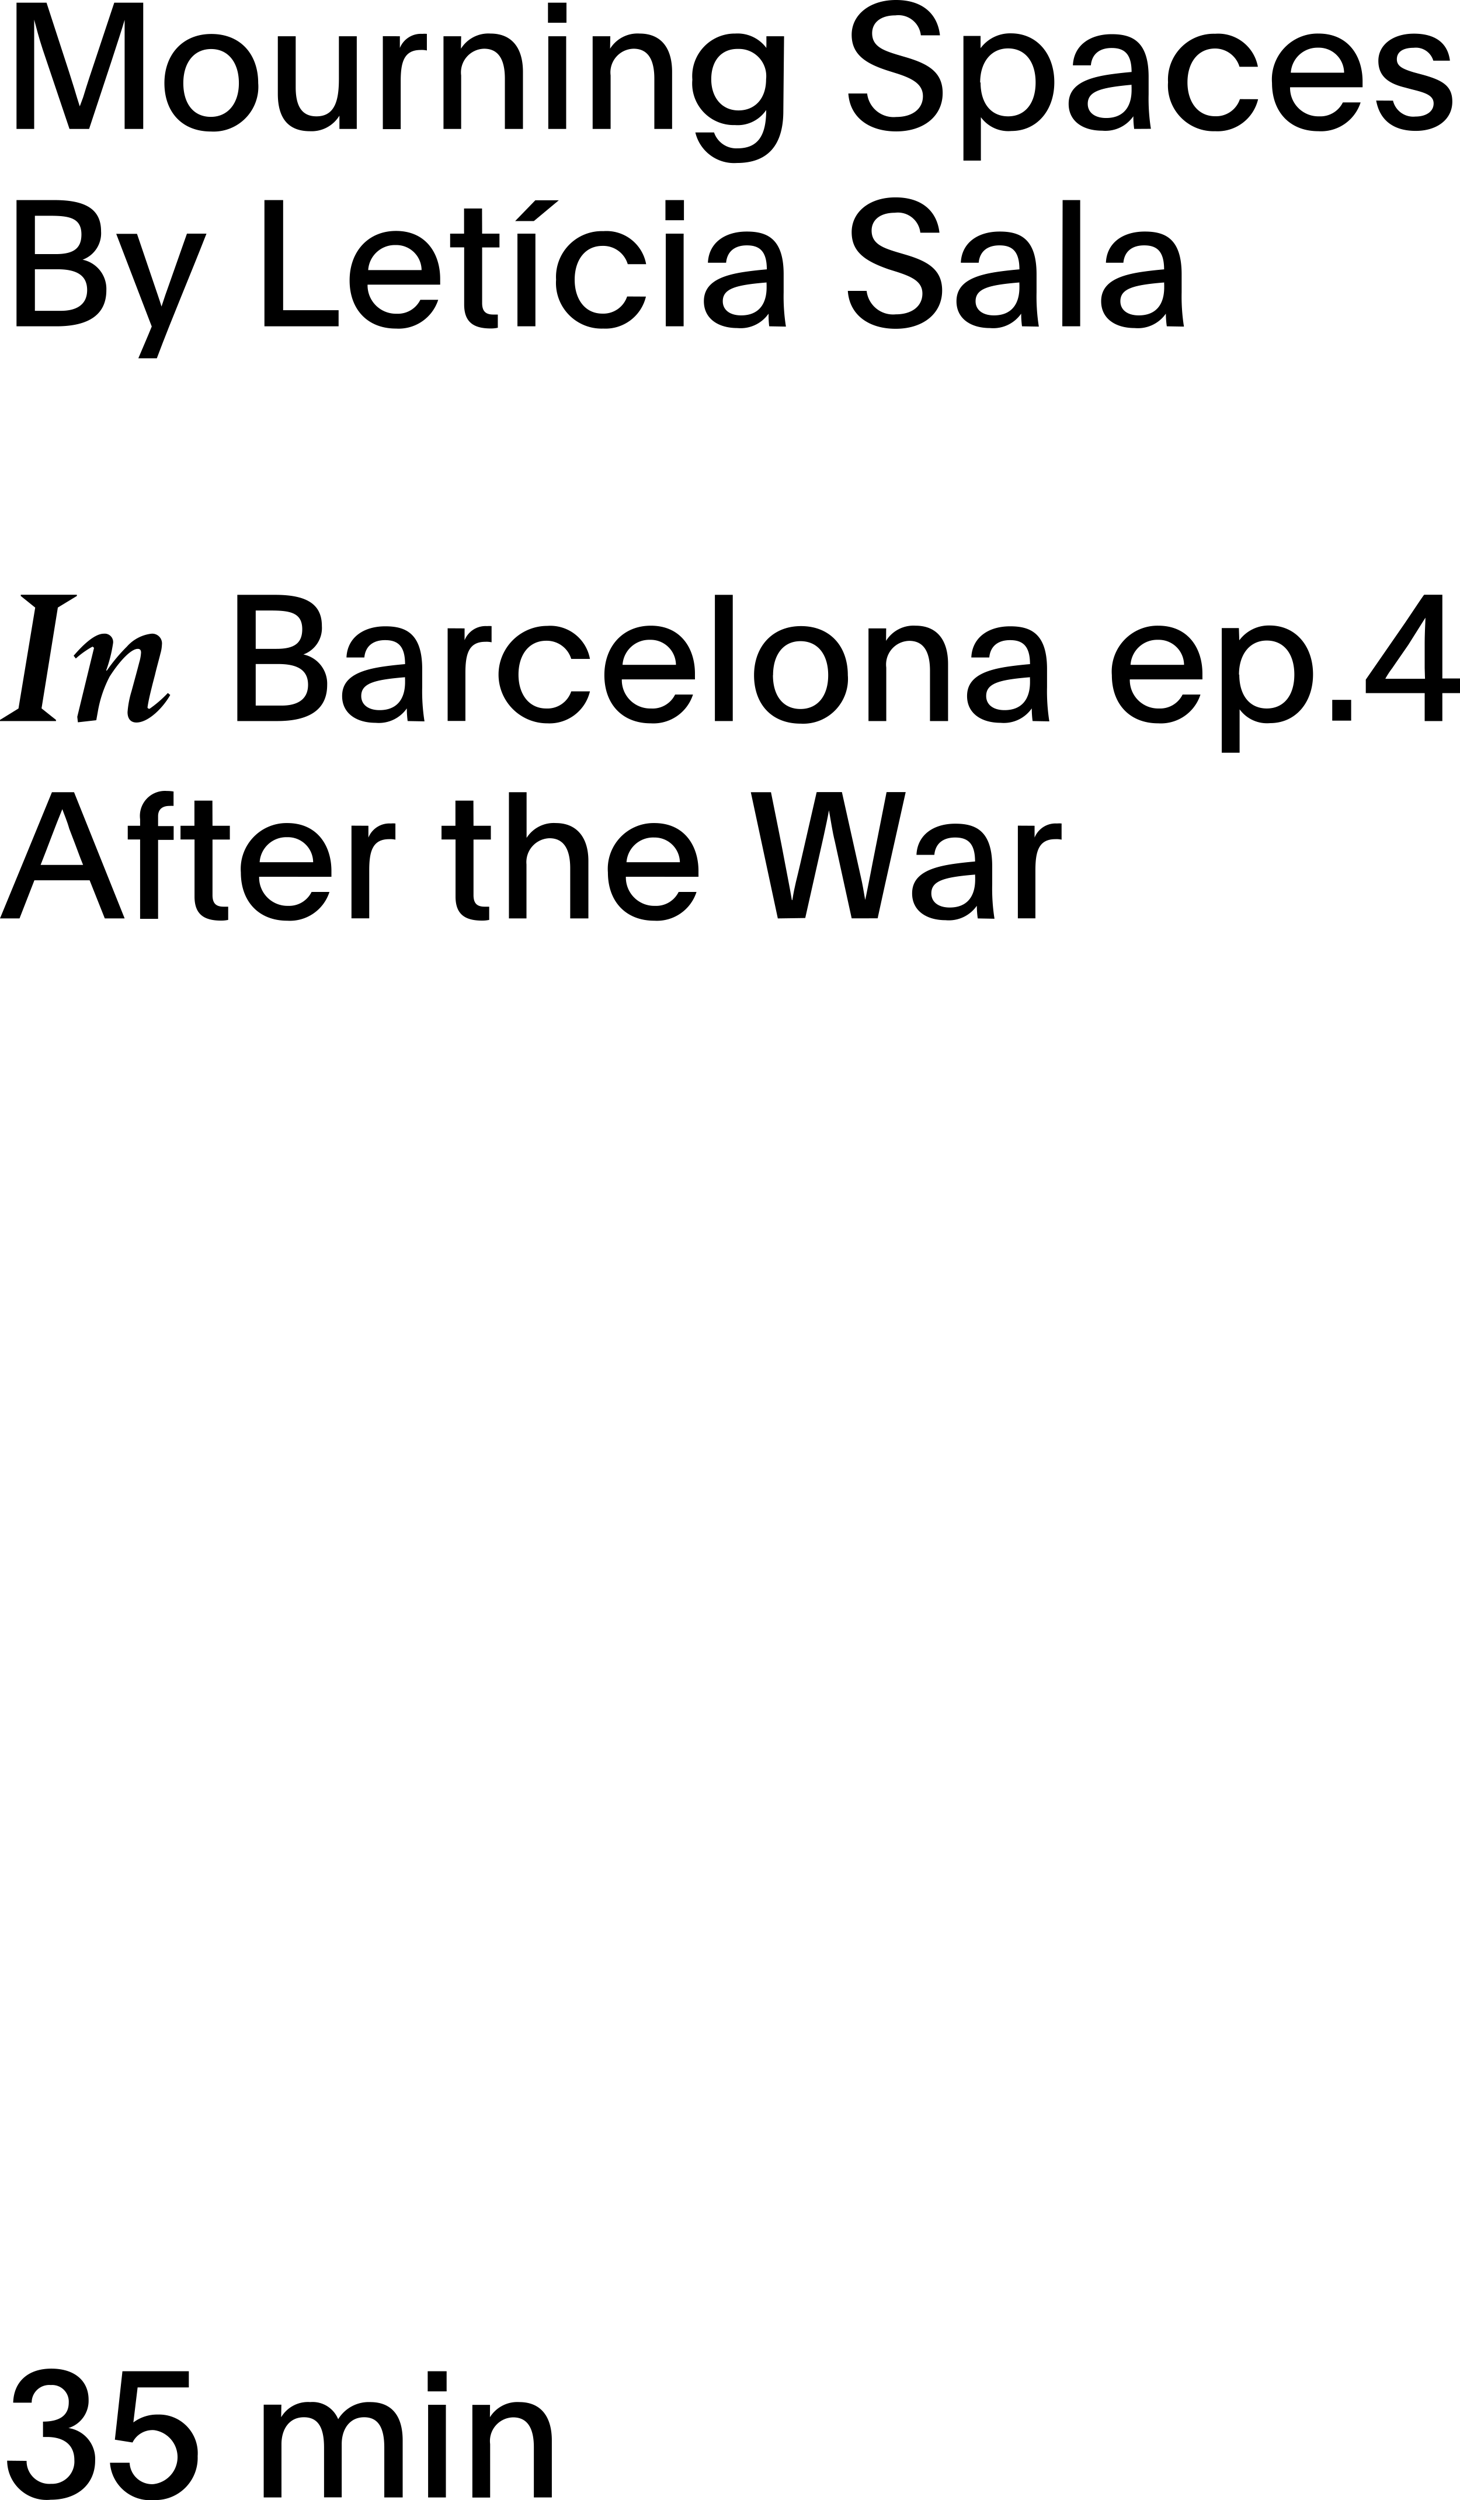 <svg xmlns="http://www.w3.org/2000/svg" viewBox="0 0 140.57 240.66"><title>text-details</title><g id="Layer_2" data-name="Layer 2"><g id="Layer_1-2" data-name="Layer 1"><path d="M1.59.26H4.48L6.64,6.9l.51,1.62.27.9.26.82h0L8,9.38l.31-1,.29-.9.25-.75L11,.26h2.79V12.41H12V5.08l0-1.17c0-.8,0-1.53,0-2h0c-.17.61-.76,2.43-1.31,4.11L8.58,12.41H6.69L4.12,4.78C3.73,3.6,3.51,2.7,3.29,1.89h0c0,1,0,2.38,0,4.08v6.44H1.59Z"/><path d="M24.86,8a4.31,4.31,0,0,1-4.54,4.66c-2.86,0-4.49-1.94-4.49-4.66s1.73-4.73,4.52-4.73S24.86,5.2,24.86,8ZM17.65,8c0,2,1,3.25,2.65,3.25S23,9.94,23,8s-1-3.28-2.67-3.28S17.65,6.05,17.65,8Z"/><path d="M32.68,11.13a3.13,3.13,0,0,1-2.84,1.5c-2.09,0-3.09-1.26-3.09-3.59V3.49h1.72V8.4c0,1.77.56,2.8,2,2.8,1.84,0,2.16-1.67,2.16-3.62V3.49h1.72v8.26c0,.22,0,.44,0,.66H32.68Z"/><path d="M38.5,3.49V4.62a2.18,2.18,0,0,1,2.16-1.36,2.61,2.61,0,0,1,.44,0V4.86a2.19,2.19,0,0,0-.6-.05c-1.61,0-1.92,1.19-1.92,3v4.62H36.86V4.28c0-.25,0-.53,0-.8Z"/><path d="M44.38,4.69a3.11,3.11,0,0,1,2.84-1.46c2.06,0,3.13,1.38,3.13,3.69v5.49H48.61V7.56c0-1.77-.58-2.87-2-2.87a2.28,2.28,0,0,0-2.21,2.57v5.15H42.7V4.17c0-.22,0-.46,0-.68h1.7Z"/><path d="M52.76.26h1.78V2.19H52.76Zm1.75,3.23v8.92H52.79V3.49Z"/><path d="M58.74,4.69a3.11,3.11,0,0,1,2.84-1.46c2.06,0,3.13,1.38,3.13,3.69v5.49H63V7.56c0-1.77-.58-2.87-2-2.87a2.28,2.28,0,0,0-2.21,2.57v5.15H57.06V4.17c0-.22,0-.46,0-.68h1.7Z"/><path d="M75.42,10.69c0,3.25-1.46,5-4.47,5a3.83,3.83,0,0,1-4-2.94h1.8A2.26,2.26,0,0,0,71,14.28c2,0,2.77-1.26,2.77-3.69l0,0a3.31,3.31,0,0,1-3,1.45,4,4,0,0,1-4.11-4.37,4.1,4.1,0,0,1,4.13-4.44,3.45,3.45,0,0,1,3,1.39,1.46,1.46,0,0,1,0-.27V3.49h1.7ZM68.48,7.63c0,1.73,1,3,2.63,3,1.5,0,2.65-1.05,2.65-3a2.62,2.62,0,0,0-2.65-2.92C69.49,4.66,68.48,5.81,68.48,7.63Z"/><path d="M83.49,9a2.56,2.56,0,0,0,2.8,2.26c1.61,0,2.57-.82,2.57-2S87.81,7.55,86.4,7.09l-.8-.25C83.41,6.15,82,5.29,82,3.35S83.75,0,86.27,0s4,1.31,4.23,3.4H88.66a2.17,2.17,0,0,0-2.45-1.92c-1.43,0-2.24.7-2.24,1.72,0,1.26,1.07,1.65,2.4,2.06l.85.25c2.14.63,3.54,1.43,3.54,3.45,0,2.23-1.84,3.69-4.47,3.69S81.83,11.29,81.68,9Z"/><path d="M94.41,4.64a3.54,3.54,0,0,1,2.92-1.43c2.53,0,4.18,2,4.18,4.71s-1.68,4.69-4.13,4.69a3.26,3.26,0,0,1-2.94-1.33c0,.05,0,1,0,2.09v2.09H92.76v-12h1.65Zm0,3.3c0,2,1,3.26,2.65,3.26s2.65-1.27,2.65-3.26-1-3.28-2.65-3.28S94.37,6,94.37,7.94Z"/><path d="M109.2,12.41a8.85,8.85,0,0,1-.08-1.22,3.28,3.28,0,0,1-3,1.39c-1.87,0-3.23-.92-3.23-2.58,0-1.9,1.84-2.55,4.22-2.87.59-.08,1.24-.15,1.84-.2,0-1.8-.75-2.31-1.92-2.31s-1.9.59-2,1.67H103.3c.08-1.9,1.61-3,3.74-3,1.9,0,3.55.63,3.55,4.11V9.09a18.55,18.55,0,0,0,.22,3.31ZM104.73,10c0,.83.68,1.36,1.77,1.36,1.61,0,2.45-1,2.45-2.7V8.36a.7.7,0,0,1,0-.2C106.05,8.43,104.73,8.75,104.73,10Z"/><path d="M121.13,9.55A4,4,0,0,1,117,12.63a4.39,4.39,0,0,1-4.54-4.71A4.41,4.41,0,0,1,117,3.25a3.88,3.88,0,0,1,4.11,3.18h-1.77A2.46,2.46,0,0,0,117,4.67c-1.68,0-2.67,1.38-2.67,3.26s1,3.26,2.67,3.26a2.41,2.41,0,0,0,2.38-1.65Z"/><path d="M124.21,8.4a2.73,2.73,0,0,0,2.8,2.8,2.41,2.41,0,0,0,2.28-1.34H131a4,4,0,0,1-4.06,2.77c-2.75,0-4.47-1.85-4.47-4.64a4.41,4.41,0,0,1,4.47-4.76c2.91,0,4.25,2.21,4.25,4.61V8.4ZM129.41,7a2.43,2.43,0,0,0-2.5-2.41A2.57,2.57,0,0,0,124.28,7Z"/><path d="M134.12,9.69a2,2,0,0,0,2.16,1.53c1,0,1.75-.46,1.75-1.26s-.85-1.05-2.11-1.36l-.63-.17c-1.48-.36-2.58-1-2.58-2.57s1.43-2.62,3.42-2.62,3.26.85,3.47,2.6H138a1.75,1.75,0,0,0-1.89-1.24c-1.09,0-1.62.44-1.62,1.1s.53.93,1.62,1.26l1,.27c1.78.51,2.72,1.05,2.72,2.55,0,1.72-1.48,2.82-3.52,2.82s-3.45-.93-3.81-2.92Z"/><path d="M1.59,19.26H5.23c2.92,0,4.5.82,4.5,3A2.71,2.71,0,0,1,7.95,25a2.87,2.87,0,0,1,2.29,2.94c0,2.84-2.48,3.47-4.79,3.47H1.59Zm1.77,5.2h2c1.63,0,2.48-.48,2.48-1.89,0-1.63-1.24-1.8-3.06-1.8H3.36Zm0,5.46H5.87c1.38,0,2.52-.51,2.52-2s-1.12-2-2.87-2H3.36Z"/><path d="M19.88,22.49c-1.56,4-3.28,8-4.78,12H13.32c.42-1,.9-2.09,1.29-3.06l-3.42-8.92h2l1.65,4.86c.29.87.49,1.41.71,2.14h0c.27-.83.44-1.34.75-2.19L18,22.49Z"/><path d="M25.46,19.26h1.8V29.86H32.6v1.55H25.46Z"/><path d="M35.39,27.4a2.73,2.73,0,0,0,2.8,2.8,2.41,2.41,0,0,0,2.28-1.34h1.72a4,4,0,0,1-4.06,2.77c-2.75,0-4.47-1.85-4.47-4.64s1.8-4.76,4.47-4.76c2.91,0,4.25,2.21,4.25,4.61v.56ZM40.59,26a2.43,2.43,0,0,0-2.5-2.41A2.57,2.57,0,0,0,35.45,26Z"/><path d="M46.42,22.49h1.67v1.33H46.42v5.35c0,.87.42,1.11,1.09,1.11l.42,0v1.27a3.09,3.09,0,0,1-.66.07c-1.58,0-2.58-.53-2.58-2.31V23.81H43.34V22.49h1.34V20.07h1.73Z"/><path d="M51.4,21.28H49.6l1.94-2H53.8Zm.15,1.21v8.92H49.82V22.49Z"/><path d="M62.19,28.55a4,4,0,0,1-4.11,3.08,4.39,4.39,0,0,1-4.54-4.71,4.41,4.41,0,0,1,4.56-4.67,3.88,3.88,0,0,1,4.11,3.18H60.44A2.46,2.46,0,0,0,58,23.67c-1.68,0-2.67,1.38-2.67,3.26s1,3.26,2.67,3.26a2.41,2.41,0,0,0,2.38-1.65Z"/><path d="M64.07,19.26h1.78v1.94H64.07Zm1.75,3.23v8.92H64.1V22.49Z"/><path d="M74.06,31.41A8.85,8.85,0,0,1,74,30.19a3.28,3.28,0,0,1-3,1.39c-1.87,0-3.23-.92-3.23-2.58,0-1.9,1.84-2.55,4.22-2.87.59-.08,1.24-.15,1.84-.2,0-1.8-.75-2.31-1.92-2.31s-1.9.59-2,1.67H68.16c.08-1.9,1.61-3,3.74-3,1.9,0,3.55.63,3.55,4.11v1.73a18.55,18.55,0,0,0,.22,3.31ZM69.59,29c0,.83.68,1.36,1.77,1.36,1.61,0,2.45-1,2.45-2.7v-.27a.7.7,0,0,1,0-.2C70.92,27.43,69.59,27.75,69.59,29Z"/><path d="M83.44,28a2.56,2.56,0,0,0,2.8,2.26c1.61,0,2.57-.82,2.57-2s-1.05-1.63-2.46-2.09l-.8-.25C83.36,25.15,82,24.29,82,22.35S83.7,19,86.22,19s4,1.31,4.23,3.4H88.61a2.17,2.17,0,0,0-2.45-1.92c-1.43,0-2.24.7-2.24,1.72,0,1.26,1.07,1.65,2.4,2.06l.85.25c2.14.63,3.54,1.43,3.54,3.45,0,2.23-1.84,3.69-4.47,3.69S81.78,30.29,81.63,28Z"/><path d="M98.4,31.41a8.85,8.85,0,0,1-.08-1.22,3.28,3.28,0,0,1-3,1.39c-1.87,0-3.23-.92-3.23-2.58,0-1.9,1.84-2.55,4.22-2.87.59-.08,1.24-.15,1.84-.2,0-1.8-.75-2.31-1.92-2.31s-1.9.59-2,1.67H92.51c.08-1.9,1.61-3,3.74-3,1.9,0,3.55.63,3.55,4.11v1.73a18.55,18.55,0,0,0,.22,3.31ZM93.93,29c0,.83.68,1.36,1.77,1.36,1.61,0,2.45-1,2.45-2.7v-.27a.7.7,0,0,1,0-.2C95.26,27.43,93.93,27.75,93.93,29Z"/><path d="M102.31,19.26H104V31.41h-1.72Z"/><path d="M112.34,31.41a8.76,8.76,0,0,1-.09-1.22,3.28,3.28,0,0,1-3,1.39c-1.87,0-3.23-.92-3.23-2.58,0-1.9,1.84-2.55,4.22-2.87.59-.08,1.24-.15,1.84-.2,0-1.8-.75-2.31-1.92-2.31s-1.9.59-2,1.67h-1.68c.08-1.9,1.61-3,3.74-3,1.9,0,3.55.63,3.55,4.11v1.73a18.55,18.55,0,0,0,.22,3.31ZM107.87,29c0,.83.68,1.36,1.77,1.36,1.62,0,2.45-1,2.45-2.7v-.27a.7.7,0,0,1,0-.2C109.2,27.43,107.87,27.75,107.87,29Z"/><path d="M5.39,69.3l0,.11H0l0-.11,1.78-1.1,1.61-9.71L2,57.37l0-.12H7.4l0,.12L5.57,58.48,4,68.19Z"/><path d="M14.4,68.23a11.16,11.16,0,0,0,1.76-1.52l.23.19c-.71,1.26-2.12,2.65-3.25,2.65-.58,0-.86-.39-.86-1a9.16,9.16,0,0,1,.38-2l.44-1.62c.11-.41.22-.82.32-1.21a4,4,0,0,0,.16-.9c0-.24-.1-.36-.31-.36-.71,0-1.88,1.35-2.72,2.68A11.44,11.44,0,0,0,9.42,68.5l-.15.83-1.77.2L7.44,69l1.61-6.62a.24.24,0,0,0-.15-.13,8.46,8.46,0,0,0-1.6,1.14l-.21-.27C7.59,62.55,8.94,61,10,61a.81.81,0,0,1,.89.89,13.61,13.61,0,0,1-.67,2.66l.07,0a16.4,16.4,0,0,1,1.93-2.31A3.73,3.73,0,0,1,14.59,61a.94.94,0,0,1,1,1.06,3.53,3.53,0,0,1-.14.84c-.12.51-.33,1.22-.53,2.07l-.21.8c-.22.89-.41,1.63-.51,2.34A.2.2,0,0,0,14.4,68.23Z"/><path d="M22.85,57.26h3.64c2.92,0,4.5.82,4.5,3A2.71,2.71,0,0,1,29.21,63a2.87,2.87,0,0,1,2.29,2.94c0,2.84-2.48,3.47-4.79,3.47H22.85Zm1.77,5.2h2c1.63,0,2.48-.48,2.48-1.89,0-1.63-1.24-1.8-3.06-1.8H24.62Zm0,5.46h2.52c1.38,0,2.52-.51,2.52-2s-1.12-2-2.87-2H24.62Z"/><path d="M39.25,69.41a8.85,8.85,0,0,1-.08-1.22,3.28,3.28,0,0,1-3,1.39c-1.87,0-3.23-.92-3.23-2.58,0-1.9,1.84-2.55,4.22-2.87.59-.08,1.24-.15,1.84-.2,0-1.8-.75-2.31-1.92-2.31s-1.9.59-2,1.67H33.36c.08-1.9,1.61-3,3.74-3,1.9,0,3.55.63,3.55,4.11v1.73a18.55,18.55,0,0,0,.22,3.31ZM34.78,67c0,.83.68,1.36,1.77,1.36,1.61,0,2.45-1,2.45-2.7v-.27a.7.7,0,0,1,0-.2C36.11,65.43,34.78,65.75,34.78,67Z"/><path d="M44.73,60.49v1.14a2.18,2.18,0,0,1,2.16-1.36,2.62,2.62,0,0,1,.44,0v1.56a2.19,2.19,0,0,0-.6-.05c-1.61,0-1.92,1.19-1.92,3v4.62H43.1V61.28c0-.25,0-.53,0-.8Z"/><path d="M56.8,66.55a4,4,0,0,1-4.11,3.08,4.69,4.69,0,0,1,0-9.38,3.88,3.88,0,0,1,4.11,3.18H55a2.46,2.46,0,0,0-2.41-1.75c-1.68,0-2.67,1.38-2.67,3.26s1,3.26,2.67,3.26A2.41,2.41,0,0,0,55,66.55Z"/><path d="M59.87,65.4a2.73,2.73,0,0,0,2.8,2.8A2.41,2.41,0,0,0,65,66.86h1.72a4,4,0,0,1-4.06,2.77c-2.75,0-4.47-1.85-4.47-4.64s1.8-4.76,4.47-4.76c2.91,0,4.25,2.21,4.25,4.61v.56ZM65.08,64a2.43,2.43,0,0,0-2.5-2.41A2.57,2.57,0,0,0,59.94,64Z"/><path d="M68.83,57.26h1.72V69.41H68.83Z"/><path d="M81.63,65a4.31,4.31,0,0,1-4.54,4.66c-2.86,0-4.49-1.94-4.49-4.66s1.73-4.73,4.52-4.73S81.63,62.2,81.63,65Zm-7.21,0c0,2,1,3.25,2.65,3.25s2.67-1.26,2.67-3.25-1-3.28-2.67-3.28S74.43,63.05,74.43,65Z"/><path d="M85.31,61.69a3.11,3.11,0,0,1,2.84-1.46c2.06,0,3.13,1.38,3.13,3.69v5.49H89.54V64.56c0-1.77-.58-2.87-2-2.87a2.28,2.28,0,0,0-2.21,2.57v5.15H83.62V61.17c0-.22,0-.46,0-.68h1.7Z"/><path d="M99.42,69.41a8.85,8.85,0,0,1-.08-1.22,3.28,3.28,0,0,1-3,1.39c-1.87,0-3.23-.92-3.23-2.58,0-1.9,1.84-2.55,4.22-2.87.59-.08,1.24-.15,1.84-.2,0-1.8-.75-2.31-1.92-2.31s-1.9.59-2,1.67H93.52c.08-1.9,1.61-3,3.74-3,1.9,0,3.55.63,3.55,4.11v1.73a18.55,18.55,0,0,0,.22,3.31ZM94.95,67c0,.83.68,1.36,1.77,1.36,1.61,0,2.45-1,2.45-2.7v-.27a.7.7,0,0,1,0-.2C96.27,65.43,94.95,65.75,94.95,67Z"/><path d="M108.78,65.4a2.73,2.73,0,0,0,2.8,2.8,2.41,2.41,0,0,0,2.28-1.34h1.72a4,4,0,0,1-4.06,2.77c-2.75,0-4.47-1.85-4.47-4.64a4.41,4.41,0,0,1,4.47-4.76c2.91,0,4.25,2.21,4.25,4.61v.56ZM114,64a2.43,2.43,0,0,0-2.5-2.41A2.57,2.57,0,0,0,108.85,64Z"/><path d="M119.32,61.64a3.54,3.54,0,0,1,2.92-1.43c2.53,0,4.18,2,4.18,4.71s-1.68,4.69-4.13,4.69a3.26,3.26,0,0,1-2.94-1.33c0,.05,0,1,0,2.09v2.09h-1.72v-12h1.65Zm0,3.3c0,2,1,3.26,2.65,3.26s2.65-1.27,2.65-3.26-1-3.28-2.65-3.28S119.29,63,119.29,64.94Z"/><path d="M128.27,67.37h1.82v2h-1.82Z"/><path d="M140.57,66.72h-1.7v2.69h-1.7V66.72H131.5V65.42L135.25,60c.68-1,1.78-2.67,1.87-2.75h1.75v8.06h1.7Zm-3.4-2.4c0-.6,0-1.43,0-2.29,0-1.24.07-2.09.07-2.57h0l-1.65,2.62-1.19,1.72-.37.54a7.85,7.85,0,0,0-.65,1h3.82Z"/><path d="M0,88.41C1.68,84.33,3.34,80.33,5,76.26H7.13L12,88.41H10.09L8.63,84.74H3.31L1.88,88.41ZM6,77.89c-.73,1.77-1.36,3.54-2.09,5.37H8c-.41-1-.37-1-1.33-3.48C6.45,79,6.16,78.35,6,77.89Z"/><path d="M13.49,80.81H12.3V79.49h1.19v-.63a2.41,2.41,0,0,1,2.57-2.72,4.28,4.28,0,0,1,.65.05v1.39a3.11,3.11,0,0,0-.39,0c-.68,0-1.1.32-1.1,1v.94h1.5v1.33h-1.5v7.6H13.49Z"/><path d="M20.46,79.49h1.67v1.33H20.46v5.35c0,.87.42,1.11,1.09,1.11l.42,0v1.27a3.09,3.09,0,0,1-.66.07c-1.58,0-2.58-.53-2.58-2.31V80.81H17.38V79.49h1.34V77.07h1.73Z"/><path d="M24.95,84.4a2.73,2.73,0,0,0,2.8,2.8A2.41,2.41,0,0,0,30,85.86h1.72a4,4,0,0,1-4.06,2.77c-2.75,0-4.47-1.85-4.47-4.64a4.41,4.41,0,0,1,4.47-4.76c2.91,0,4.25,2.21,4.25,4.61v.56ZM30.15,83a2.43,2.43,0,0,0-2.5-2.41A2.57,2.57,0,0,0,25,83Z"/><path d="M35.47,79.49v1.14a2.18,2.18,0,0,1,2.16-1.36,2.61,2.61,0,0,1,.44,0v1.56a2.19,2.19,0,0,0-.6-.05c-1.61,0-1.92,1.19-1.92,3v4.62H33.84V80.28c0-.25,0-.53,0-.8Z"/><path d="M45.59,79.49h1.67v1.33H45.59v5.35c0,.87.42,1.11,1.09,1.11l.42,0v1.27a3.09,3.09,0,0,1-.66.07c-1.58,0-2.58-.53-2.58-2.31V80.81H42.51V79.49h1.34V77.07h1.73Z"/><path d="M50.7,76.26v3.23c0,.42,0,.85,0,1.17a3.1,3.1,0,0,1,2.82-1.43c2,0,3.13,1.38,3.13,3.64v5.54H54.9V83.58c0-1.77-.58-2.89-2-2.89a2.3,2.3,0,0,0-2.21,2.52v5.2H49V76.26Z"/><path d="M60.26,84.4a2.73,2.73,0,0,0,2.8,2.8,2.41,2.41,0,0,0,2.28-1.34h1.72A4,4,0,0,1,63,88.63c-2.75,0-4.47-1.85-4.47-4.64A4.41,4.41,0,0,1,63,79.23c2.91,0,4.25,2.21,4.25,4.61v.56ZM65.46,83A2.43,2.43,0,0,0,63,80.62,2.57,2.57,0,0,0,60.32,83Z"/><path d="M74.89,88.41l-2.6-12.15h1.94c.46,2.33.93,4.55,1.36,6.88.27,1.46.41,2.07.65,3.5h.05c.22-1.41.44-2.07.76-3.49l1.58-6.9h2.43l1.8,8.07c.19.8.29,1.45.44,2.31h0c.07-.32.14-.61.19-.9l.17-.85c.12-.56.22-1.16.36-1.85l1.34-6.78h1.84c-.9,4.08-1.82,8.07-2.7,12.15H82L80.38,81C80.13,80,80,79,79.81,78h0c-.12.73-.31,1.56-.51,2.5l-1.77,7.87Z"/><path d="M94.14,88.41a8.76,8.76,0,0,1-.09-1.22,3.28,3.28,0,0,1-3,1.39c-1.87,0-3.23-.92-3.23-2.58,0-1.9,1.84-2.55,4.22-2.87.59-.08,1.24-.15,1.84-.2,0-1.8-.75-2.31-1.92-2.31s-1.9.59-2,1.67H88.24c.08-1.9,1.61-3,3.74-3,1.9,0,3.55.63,3.55,4.11v1.73a18.55,18.55,0,0,0,.22,3.31ZM89.67,86c0,.83.68,1.36,1.77,1.36,1.62,0,2.45-1,2.45-2.7v-.27a.7.7,0,0,1,0-.2C91,84.43,89.67,84.75,89.67,86Z"/><path d="M99.61,79.49v1.14a2.18,2.18,0,0,1,2.16-1.36,2.61,2.61,0,0,1,.44,0v1.56a2.19,2.19,0,0,0-.6-.05c-1.61,0-1.92,1.19-1.92,3v4.62H98V80.28c0-.25,0-.53,0-.8Z"/><path d="M2.56,236.89a2.19,2.19,0,0,0,2.36,2.21,2.15,2.15,0,0,0,2.24-2.28c0-1.58-1.14-2.23-2.63-2.23H4.14v-1.48c1.43,0,2.48-.48,2.48-1.85a1.6,1.6,0,0,0-1.73-1.67,1.69,1.69,0,0,0-1.84,1.7H1.27c.05-2,1.41-3.28,3.67-3.28s3.59,1.19,3.59,3a2.75,2.75,0,0,1-1.94,2.72,3,3,0,0,1,2.57,3.14c0,2.23-1.68,3.76-4.27,3.76a3.8,3.8,0,0,1-4.2-3.76Z"/><path d="M11.06,234.85c.25-2.19.48-4.37.73-6.59h6.39v1.56H13.25l-.41,3.37a3.82,3.82,0,0,1,2.38-.76,3.72,3.72,0,0,1,3.81,4,4.06,4.06,0,0,1-4.22,4.23,3.87,3.87,0,0,1-4.22-3.59h1.89a2.16,2.16,0,0,0,2.28,2.06,2.62,2.62,0,0,0,.07-5.2,2.15,2.15,0,0,0-2.07,1.19Z"/><path d="M27.07,232.69a3,3,0,0,1,2.8-1.46,2.66,2.66,0,0,1,2.69,1.65,3.45,3.45,0,0,1,3.08-1.65c2.13,0,3.13,1.39,3.13,3.69v5.49H37V235.6c0-1.82-.53-2.91-1.94-2.91s-2.16,1.17-2.16,2.58v5.13H31.2V235.6c0-1.82-.51-2.91-1.94-2.91s-2.16,1.17-2.16,2.6v5.12H25.39v-8.23c0-.22,0-.46,0-.7h1.7Z"/><path d="M41.18,228.26H43v1.94H41.18Zm1.75,3.23v8.92H41.22v-8.92Z"/><path d="M47.17,232.69A3.11,3.11,0,0,1,50,231.23c2.06,0,3.13,1.38,3.13,3.69v5.49H51.4v-4.84c0-1.77-.58-2.87-2-2.87a2.28,2.28,0,0,0-2.21,2.57v5.15H45.48v-8.24c0-.22,0-.46,0-.68h1.7Z"/></g></g></svg>